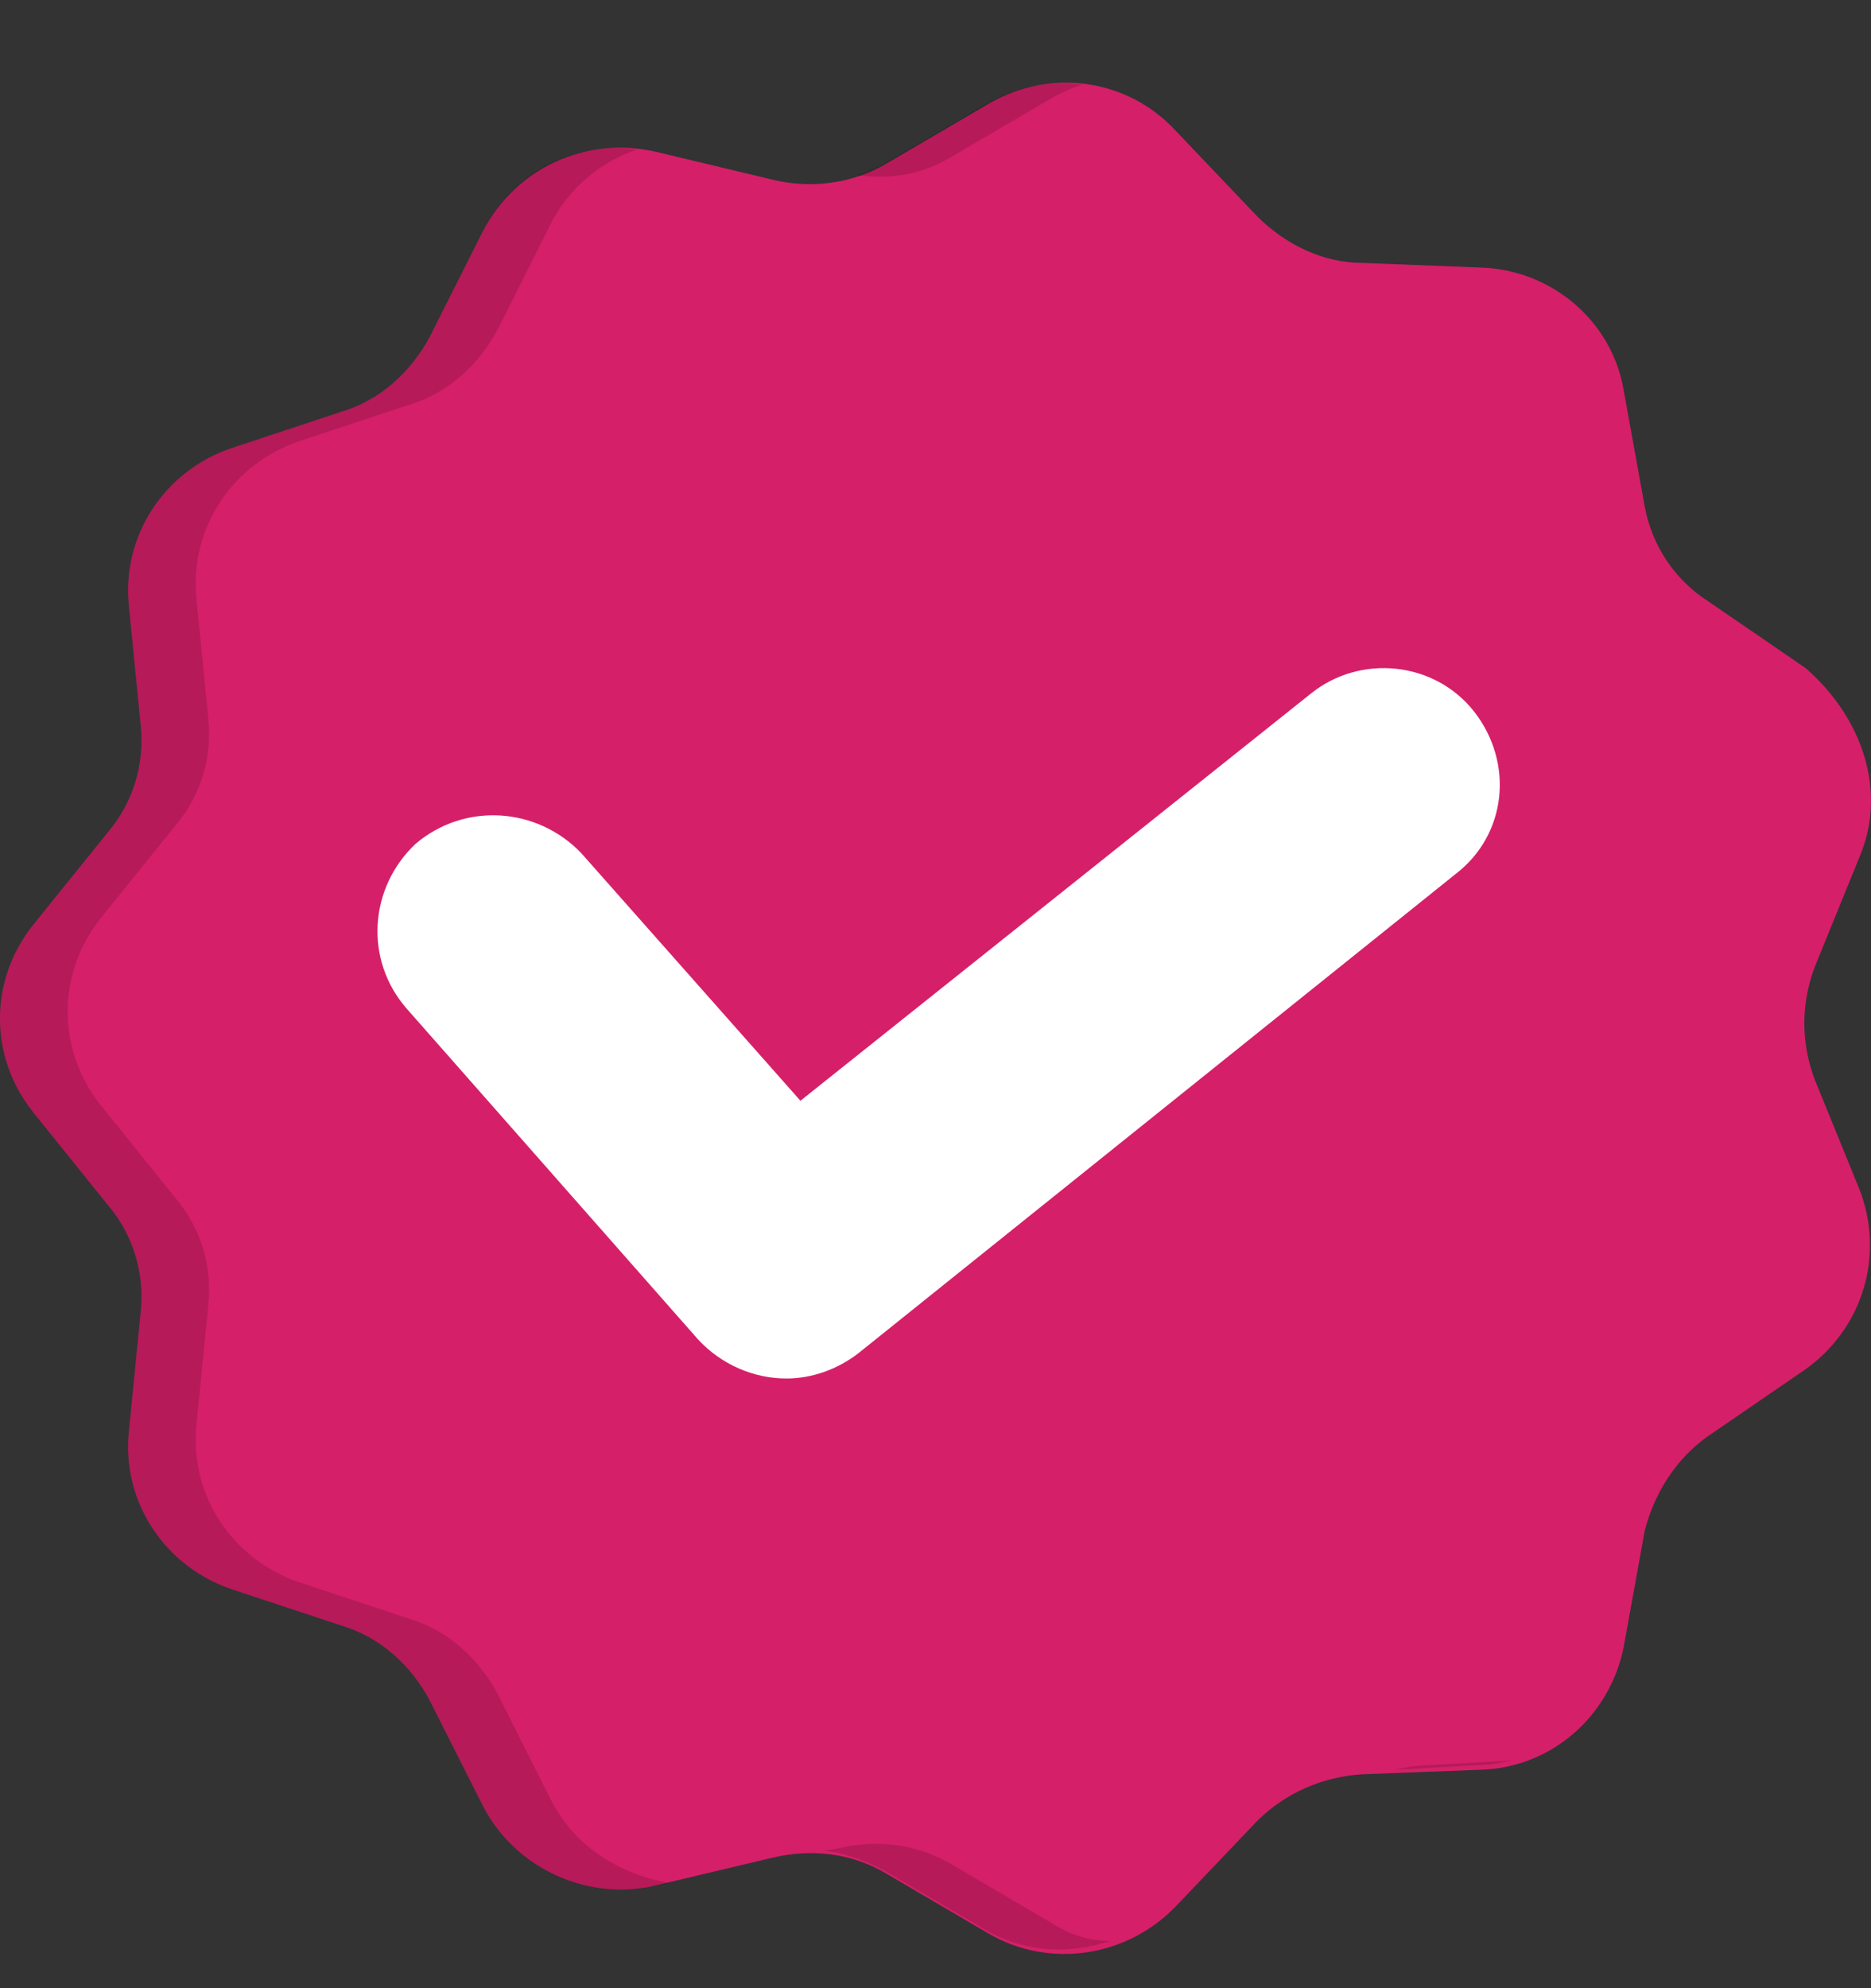 <svg width="16" height="17" viewBox="0 0 16 17" fill="none" xmlns="http://www.w3.org/2000/svg">
<rect x="0" y="0" width="16" height="17" fill="#333333" stroke="none"/>
<path d="M15.899 7.334L15.52 8.265C15.4 8.581 15.4 8.918 15.52 9.234L15.899 10.164C16.118 10.719 15.939 11.352 15.44 11.708L14.603 12.282C14.324 12.48 14.144 12.777 14.064 13.093L13.885 14.083C13.765 14.677 13.267 15.112 12.668 15.132L11.651 15.171C11.312 15.191 10.993 15.33 10.754 15.567L10.056 16.299C9.637 16.735 8.979 16.834 8.461 16.537L7.583 16.022C7.284 15.844 6.945 15.805 6.606 15.884L5.609 16.121C5.03 16.26 4.412 15.983 4.133 15.448L3.674 14.538C3.515 14.241 3.256 14.004 2.937 13.905L1.979 13.588C1.401 13.39 1.042 12.836 1.102 12.242L1.202 11.233C1.241 10.897 1.142 10.56 0.922 10.303L0.284 9.511C-0.095 9.036 -0.095 8.383 0.284 7.908L0.922 7.117C1.142 6.859 1.241 6.523 1.202 6.187L1.102 5.177C1.042 4.584 1.401 4.029 1.979 3.832L2.937 3.515C3.256 3.416 3.515 3.178 3.674 2.882L4.133 1.971C4.412 1.437 5.011 1.16 5.609 1.298L6.606 1.536C6.925 1.615 7.284 1.575 7.583 1.397L8.461 0.883C8.979 0.586 9.637 0.665 10.056 1.12L10.754 1.853C10.993 2.09 11.312 2.248 11.651 2.248L12.668 2.288C13.267 2.308 13.785 2.743 13.885 3.337L14.064 4.326C14.124 4.663 14.324 4.96 14.603 5.138L15.44 5.712C15.939 6.147 16.138 6.78 15.899 7.334Z" fill="#D61F69"/>
<g opacity="0.15">
<path d="M4.711 15.389L4.253 14.479C4.093 14.182 3.834 13.945 3.515 13.846L2.558 13.529C1.979 13.331 1.62 12.777 1.68 12.183L1.78 11.174C1.82 10.838 1.72 10.501 1.501 10.244L0.863 9.452C0.484 8.977 0.484 8.324 0.863 7.849L1.501 7.058C1.72 6.8 1.82 6.464 1.78 6.128L1.68 5.118C1.62 4.525 1.979 3.97 2.558 3.773L3.515 3.456C3.834 3.357 4.093 3.119 4.253 2.823L4.711 1.912C4.871 1.596 5.15 1.378 5.449 1.279C4.911 1.2 4.372 1.477 4.133 1.972L3.674 2.882C3.515 3.179 3.256 3.416 2.937 3.515L1.979 3.832C1.401 4.03 1.042 4.584 1.102 5.178L1.202 6.187C1.241 6.523 1.142 6.86 0.922 7.117L0.284 7.909C-0.095 8.384 -0.095 9.037 0.284 9.512L0.922 10.303C1.142 10.561 1.241 10.897 1.202 11.233L1.102 12.243C1.042 12.836 1.401 13.391 1.979 13.588L2.937 13.905C3.256 14.004 3.515 14.242 3.674 14.538L4.133 15.449C4.412 15.983 5.011 16.26 5.609 16.122L5.728 16.102C5.29 16.023 4.911 15.785 4.711 15.389Z" fill="black"/>
<path d="M8.142 1.338L9.019 0.824C9.099 0.784 9.179 0.745 9.259 0.725C8.979 0.685 8.68 0.745 8.441 0.883L7.564 1.398C7.484 1.437 7.404 1.477 7.324 1.497C7.603 1.536 7.883 1.497 8.142 1.338Z" fill="black"/>
<path d="M12.21 15.093C12.11 15.093 12.01 15.113 11.931 15.133L12.649 15.093C12.748 15.093 12.828 15.073 12.928 15.053L12.21 15.093Z" fill="black"/>
<path d="M9.019 16.458L8.141 15.943C7.842 15.765 7.503 15.725 7.164 15.805L7.044 15.824C7.224 15.844 7.383 15.903 7.543 15.983L8.42 16.497C8.759 16.695 9.138 16.715 9.497 16.596C9.338 16.596 9.178 16.556 9.019 16.458Z" fill="black"/>
</g>
<path d="M4.831 7.493L7.324 10.323L12.429 6.246" fill="#D61F69"/>
<path d="M6.725 11.787C6.446 11.787 6.167 11.668 5.967 11.45L3.474 8.62C3.115 8.205 3.155 7.591 3.554 7.215C3.973 6.859 4.591 6.899 4.97 7.294L6.845 9.412L11.212 5.929C11.631 5.592 12.269 5.652 12.608 6.087C12.947 6.523 12.887 7.136 12.448 7.473L7.343 11.569C7.164 11.708 6.944 11.787 6.725 11.787Z" fill="white"/>
</svg>

